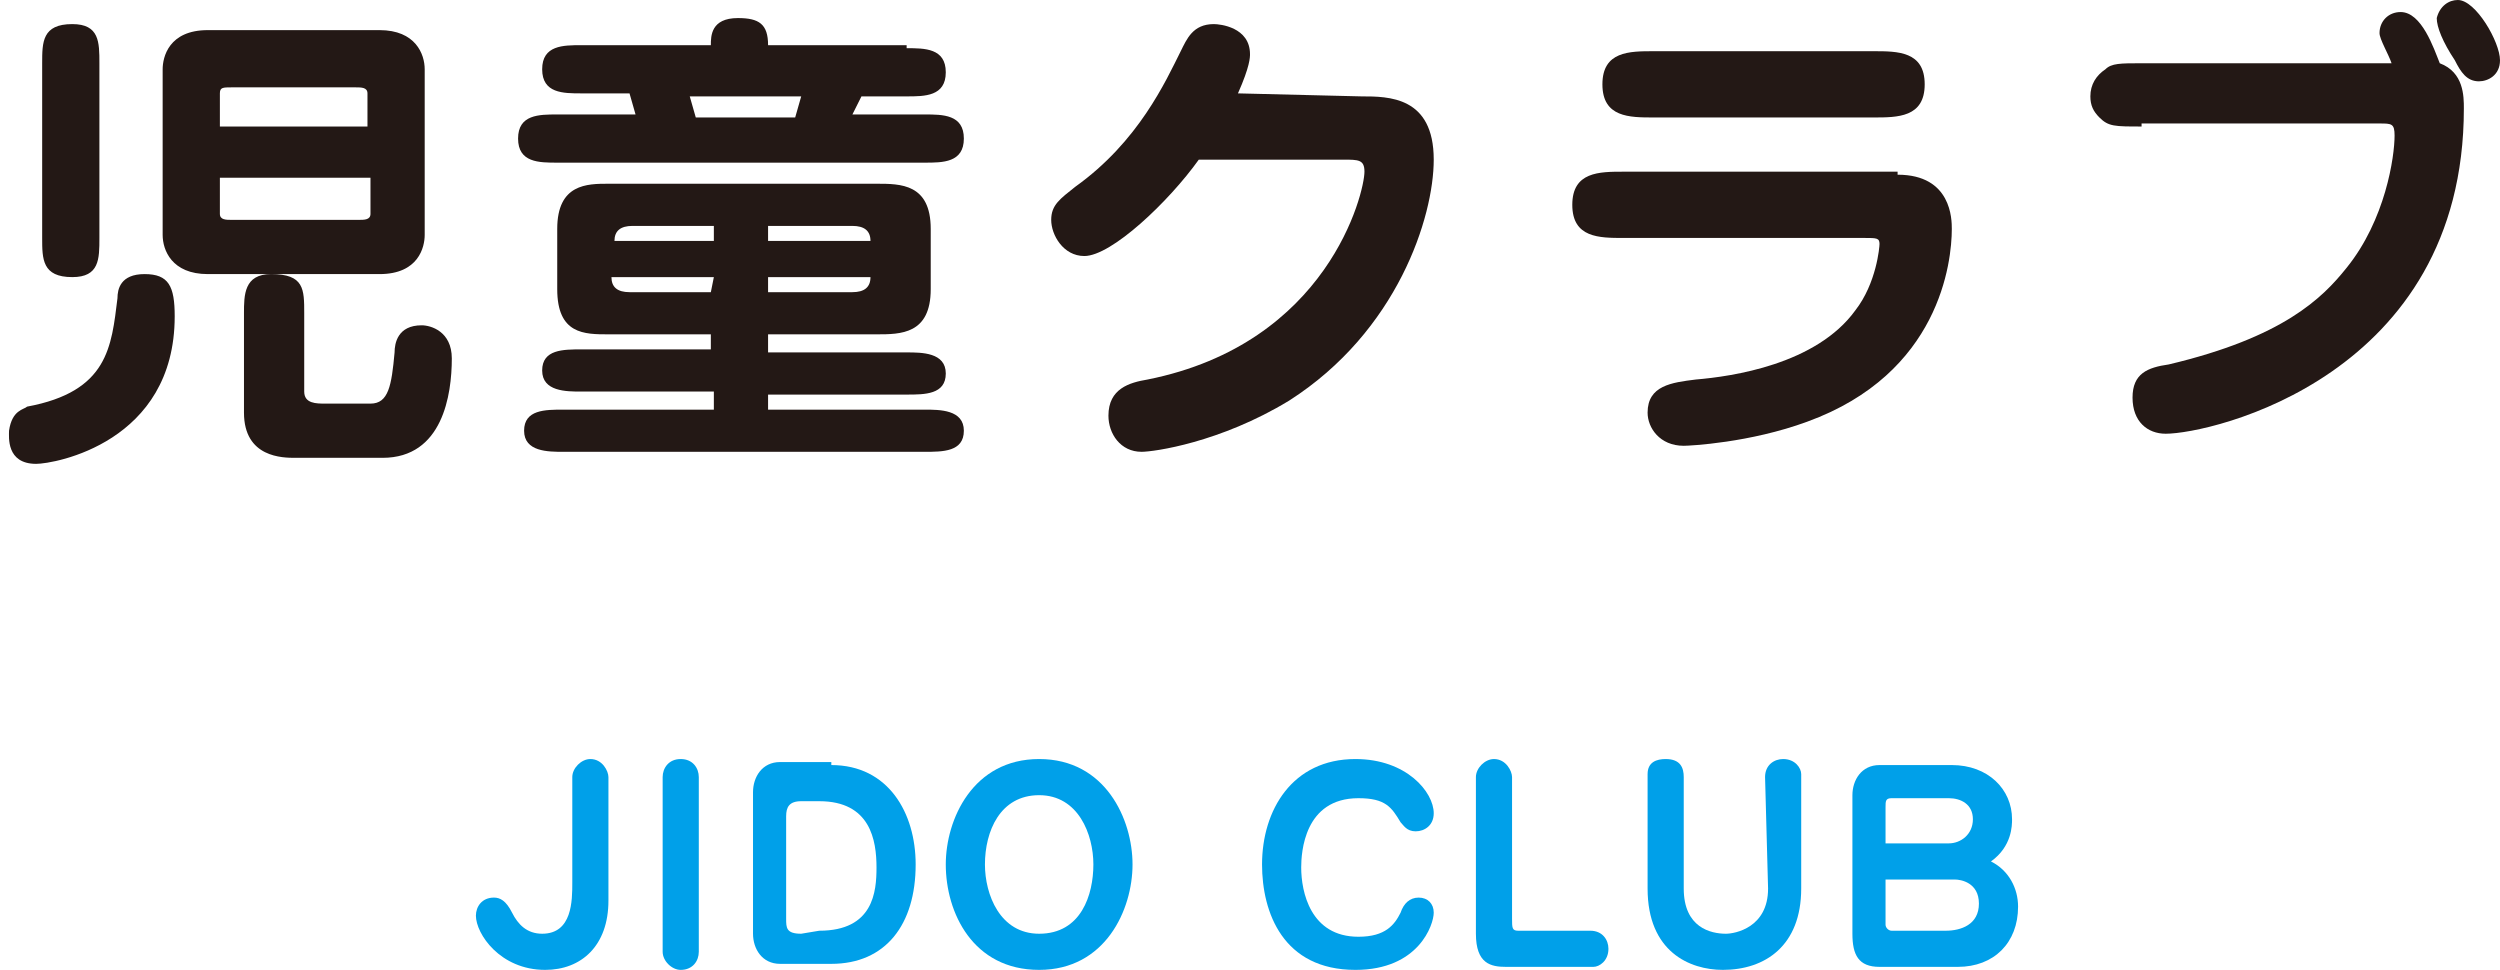 <?xml version="1.0" encoding="UTF-8"?><svg id="_レイヤー_1" xmlns="http://www.w3.org/2000/svg" width="83" height="32.2" viewBox="0 0 83 32.2"><defs><style>.cls-1{fill:#231815;}.cls-1,.cls-2{stroke-width:0px;}.cls-2{fill:#00a0e9;}</style></defs><path class="cls-1" d="M.9,13.5c2.7-.5,2.8-2,3-3.6,0-.3.1-.8.9-.8s1,.4,1,1.4c0,4.2-4,4.9-4.6,4.9-1,0-.9-.9-.9-1.1.1-.7.5-.7.6-.8ZM3.3,7.9c0,.7,0,1.3-.9,1.3-1,0-1-.6-1-1.3V2.1c0-.7,0-1.3,1-1.3.9,0,.9.6.9,1.3v5.8ZM12.6,1c1.2,0,1.5.8,1.5,1.3v5.5c0,.4-.2,1.3-1.5,1.3h-5.7c-1.2,0-1.5-.8-1.5-1.3V2.3c0-.4.2-1.3,1.5-1.3h5.7ZM12.2,4.2v-1.1c0-.2-.2-.2-.4-.2h-4.1c-.3,0-.4,0-.4.2v1.1h4.9ZM7.3,5.9v1.2c0,.2.2.2.4.2h4.2c.2,0,.4,0,.4-.2v-1.2h-5ZM9.8,15.2c-.4,0-1.7,0-1.7-1.5v-3.3c0-.6,0-1.3.9-1.3,1.1,0,1.1.5,1.1,1.3v2.6c0,.4.4.4.7.4h1.5c.6,0,.7-.6.8-1.7,0-.3.1-.9.9-.9.3,0,1,.2,1,1.1,0,1.2-.3,3.3-2.3,3.3,0,0-2.9,0-2.9,0Z"/><path class="cls-1" d="M30.1,1.6c.6,0,1.3,0,1.3.8s-.7.8-1.3.8h-1.5l-.3.6h2.4c.6,0,1.3,0,1.3.8s-.7.8-1.3.8h-12.2c-.6,0-1.3,0-1.3-.8s.7-.8,1.3-.8h2.6l-.2-.7h-1.6c-.6,0-1.3,0-1.3-.8s.7-.8,1.3-.8h4.3c0-.3,0-.9.9-.9.7,0,1,.2,1,.9h4.6v.1ZM25.5,11.7h4.6c.5,0,1.3,0,1.3.7s-.7.7-1.3.7h-4.6v.5h5.2c.5,0,1.3,0,1.3.7s-.7.7-1.3.7h-12c-.5,0-1.3,0-1.3-.7s.7-.7,1.3-.7h5v-.6h-4.4c-.5,0-1.3,0-1.3-.7s.7-.7,1.3-.7h4.3v-.5h-3.4c-.8,0-1.7,0-1.7-1.5v-2c0-1.5,1-1.5,1.7-1.5h8.9c.8,0,1.8,0,1.8,1.5v2c0,1.5-1,1.5-1.8,1.5h-3.6v.6ZM23.7,7.5h-2.7q-.6,0-.6.5h3.3v-.5ZM23.7,9.2h-3.4q0,.5.6.5h2.7l.1-.5h0ZM22.9,3.2l.2.7h3.3l.2-.7h-3.7ZM25.5,8h3.4q0-.5-.6-.5h-2.8s0,.5,0,.5ZM25.5,9.7h2.8q.6,0,.6-.5h-3.4s0,.5,0,.5Z"/><path class="cls-1" d="M45.2,3.2c.9,0,2.4,0,2.4,2.1,0,1.9-1.2,5.7-4.8,8-2.3,1.4-4.5,1.7-4.9,1.7-.7,0-1.1-.6-1.1-1.2,0-.9.7-1.1,1.3-1.2,6-1.2,7.2-6.2,7.2-6.9,0-.4-.2-.4-.7-.4h-4.8c-1,1.4-2.9,3.2-3.8,3.2-.7,0-1.1-.7-1.1-1.2s.3-.7.8-1.1c2.1-1.5,3-3.5,3.5-4.5.2-.4.4-.9,1.1-.9.2,0,1.2.1,1.2,1,0,.1,0,.4-.4,1.3l4.1.1h0Z"/><path class="cls-1" d="M63,5.8c1.8,0,1.8,1.5,1.8,1.8,0,1.1-.4,4.8-4.8,6.4-1.9.7-3.9.8-4.1.8-.8,0-1.2-.6-1.2-1.1,0-.9.8-1,1.6-1.1,1.2-.1,4-.5,5.3-2.3.7-.9.8-2.1.8-2.2,0-.2-.1-.2-.5-.2h-8c-.8,0-1.7,0-1.7-1.1s.9-1.1,1.7-1.1h9.1s0,.1,0,.1ZM62.2,1.7c.8,0,1.7,0,1.7,1.1s-.9,1.1-1.7,1.1h-7.3c-.8,0-1.7,0-1.7-1.1s.9-1.1,1.7-1.1c0,0,7.3,0,7.3,0Z"/><path class="cls-1" d="M71.1,4.2c-.9,0-1.1,0-1.4-.3-.2-.2-.3-.4-.3-.7,0-.4.2-.7.5-.9.2-.2.5-.2,1.2-.2h8.3c-.1-.3-.4-.8-.4-1,0-.4.3-.7.7-.7.7,0,1.1,1.2,1.3,1.7.8.3.8,1.1.8,1.5,0,8.9-8.4,10.8-9.9,10.8-.6,0-1.1-.4-1.1-1.2s.5-1,1.2-1.1c3.8-.9,5.1-2.2,5.9-3.2,1.3-1.6,1.6-3.7,1.6-4.4,0-.4-.1-.4-.5-.4h-7.9s0,.1,0,.1ZM83,2c0,.5-.4.7-.7.7-.4,0-.6-.3-.8-.7-.4-.6-.6-1.1-.6-1.4.1-.4.4-.6.7-.6.6,0,1.4,1.4,1.4,2Z"/><path class="cls-2" d="M19,25.8c0-.3.3-.6.6-.6.4,0,.6.4.6.6v4.1c0,1.5-.9,2.3-2.1,2.3-1.5,0-2.3-1.2-2.3-1.8,0-.3.2-.6.6-.6.2,0,.4.1.6.5s.5.7,1,.7c1,0,1-1.1,1-1.7,0,0,0-3.5,0-3.5Z"/><path class="cls-2" d="M22,25.8c0-.3.2-.6.6-.6s.6.3.6.6v5.8c0,.3-.2.6-.6.6-.3,0-.6-.3-.6-.6v-5.8Z"/><path class="cls-2" d="M27.6,25.4c1.9,0,2.8,1.6,2.8,3.3,0,2-1,3.3-2.8,3.3h-1.7c-.6,0-.9-.5-.9-1v-4.7c0-.5.3-1,.9-1h1.7v.1ZM27.2,30.9c1.8,0,1.9-1.3,1.9-2.1,0-.9-.2-2.2-1.9-2.2h-.6c-.4,0-.5.2-.5.5v3.4c0,.3,0,.5.5.5l.6-.1h0Z"/><path class="cls-2" d="M31.4,28.7c0-1.5.9-3.5,3.1-3.5s3.1,2,3.1,3.5-.9,3.5-3.1,3.5-3.1-1.9-3.1-3.5ZM32.7,28.7c0,1,.5,2.3,1.8,2.3,1.4,0,1.8-1.3,1.8-2.3s-.5-2.3-1.8-2.3c-1.3,0-1.8,1.2-1.8,2.3Z"/><path class="cls-2" d="M47.6,27c0,.4-.3.6-.6.6s-.4-.2-.5-.3c-.3-.5-.5-.8-1.4-.8-1.8,0-1.9,1.8-1.9,2.3,0,.8.3,2.3,1.9,2.3.9,0,1.2-.4,1.4-.8.1-.3.3-.5.6-.5s.5.2.5.5c0,.4-.5,1.9-2.6,1.9-2.4,0-3.1-1.9-3.1-3.5,0-1.8,1-3.5,3.1-3.5,1.7,0,2.6,1.1,2.6,1.8Z"/><path class="cls-2" d="M49,25.8c0-.3.3-.6.6-.6.4,0,.6.4.6.6v4.7c0,.3,0,.4.2.4h2.4c.4,0,.6.3.6.6,0,.4-.3.6-.5.6h-2.9c-.5,0-1-.1-1-1.1,0,0,0-5.2,0-5.2Z"/><path class="cls-2" d="M58.6,25.8c0-.4.3-.6.6-.6.4,0,.6.3.6.5v3.8c0,1.9-1.2,2.7-2.6,2.7-1.1,0-2.5-.6-2.5-2.7v-3.8c0-.4.3-.5.6-.5.5,0,.6.3.6.6v3.7c0,1.3.9,1.5,1.4,1.5.3,0,1.4-.2,1.4-1.5l-.1-3.7h0Z"/><path class="cls-2" d="M62.4,32.1c-.7,0-.9-.4-.9-1.1v-4.6c0-.5.3-1,.9-1h2.4c1.2,0,2,.8,2,1.8,0,.2,0,.9-.7,1.4.6.3.9.9.9,1.5,0,1.2-.8,2-2,2h-2.6ZM64.7,28c.4,0,.8-.3.8-.8s-.4-.7-.8-.7h-1.9c-.2,0-.2.1-.2.3v1.2h2.1ZM62.6,30.7c0,.1.1.2.2.2h1.8c.5,0,1.1-.2,1.1-.9s-.6-.8-.8-.8h-2.3v1.5Z"/></svg>